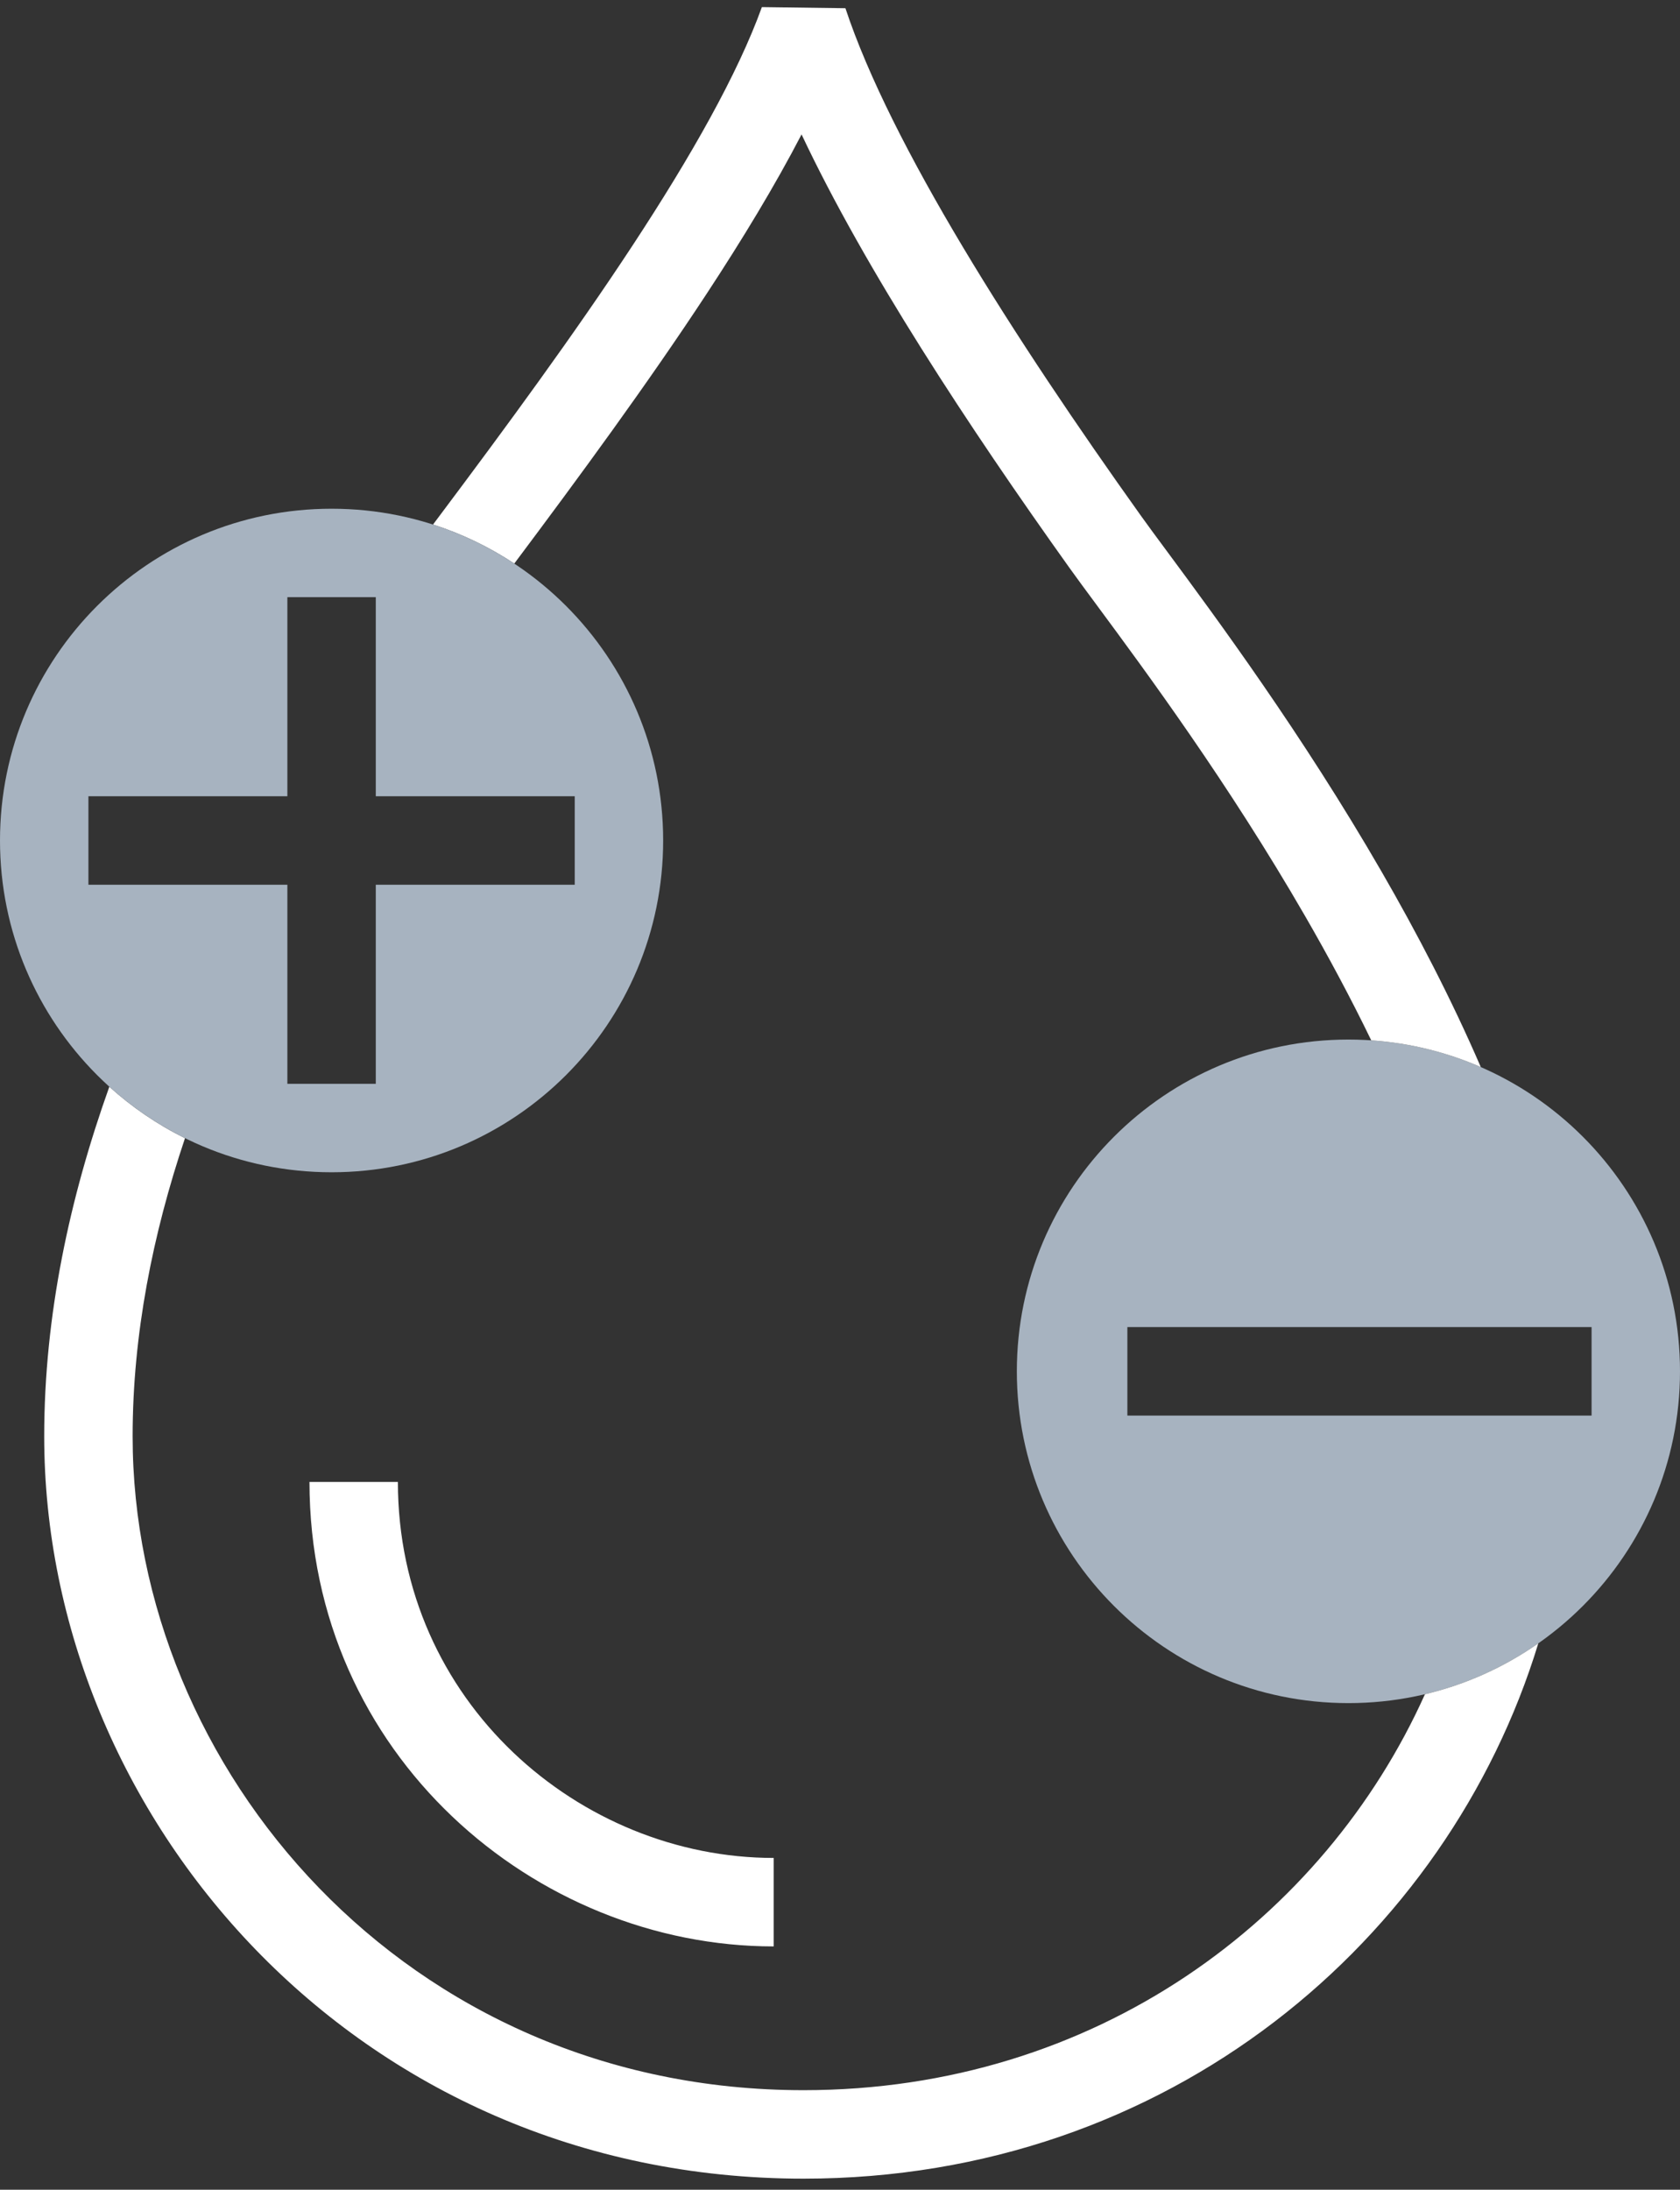 <?xml version="1.0" encoding="UTF-8"?> <svg xmlns="http://www.w3.org/2000/svg" width="76" height="99" viewBox="0 0 76 99" fill="none"><rect x="0" y="0" width="76" height="99" fill="#333333" stroke="none"/><path fill-rule="evenodd" clip-rule="evenodd" d="M61 77C69.284 77 76 70.284 76 62C76 53.716 69.284 47 61 47C52.716 47 46 53.716 46 62C46 70.284 52.716 77 61 77ZM51 64L72 64V60L51 60L51 64Z" fill="#A7B3C0"></path><path fill-rule="evenodd" clip-rule="evenodd" d="M34.466 0.321C33.375 3.343 31.269 7.059 28.622 11.089C25.99 15.097 22.897 19.304 19.9 23.3C19.797 23.437 19.694 23.575 19.589 23.715C20.903 24.137 22.137 24.734 23.265 25.48C26.218 21.539 29.31 17.328 31.965 13.286C33.581 10.825 35.063 8.386 36.261 6.077C39.133 12.17 43.837 19.313 48.373 25.663C48.698 26.119 49.124 26.694 49.629 27.376L49.629 27.377L49.629 27.377C51.841 30.367 55.569 35.408 59.039 41.415C60.089 43.232 61.101 45.115 62.032 47.035C63.784 47.154 65.453 47.574 66.988 48.243C65.649 45.145 64.091 42.163 62.503 39.414C58.901 33.179 54.99 27.895 52.798 24.933C52.318 24.285 51.921 23.749 51.627 23.337C45.897 15.315 40.29 6.544 38.245 0.371L34.466 0.321ZM2 64.939C2 59.476 3.152 54.152 4.946 49.132C5.969 50.057 7.12 50.842 8.369 51.459C6.908 55.802 6 60.334 6 64.939C6 79.958 18.36 94.5 36.347 94.5C49.579 94.5 59.908 86.728 64.462 76.599C66.331 76.157 68.064 75.366 69.59 74.298C65.506 87.677 52.897 98.5 36.347 98.5C16.028 98.5 2 82.042 2 64.939ZM14 67C14 79.342 24.224 88 35 88V84C26.242 84 18 76.947 18 67H14Z" fill="white"></path><path fill-rule="evenodd" clip-rule="evenodd" d="M15 53C23.284 53 30 46.284 30 38C30 29.716 23.284 23 15 23C6.716 23 0 29.716 0 38C0 46.284 6.716 53 15 53ZM13 49V40H4V36L13 36V27H17V36L26 36V40L17 40V49H13Z" fill="#A7B3C0"></path></svg> 